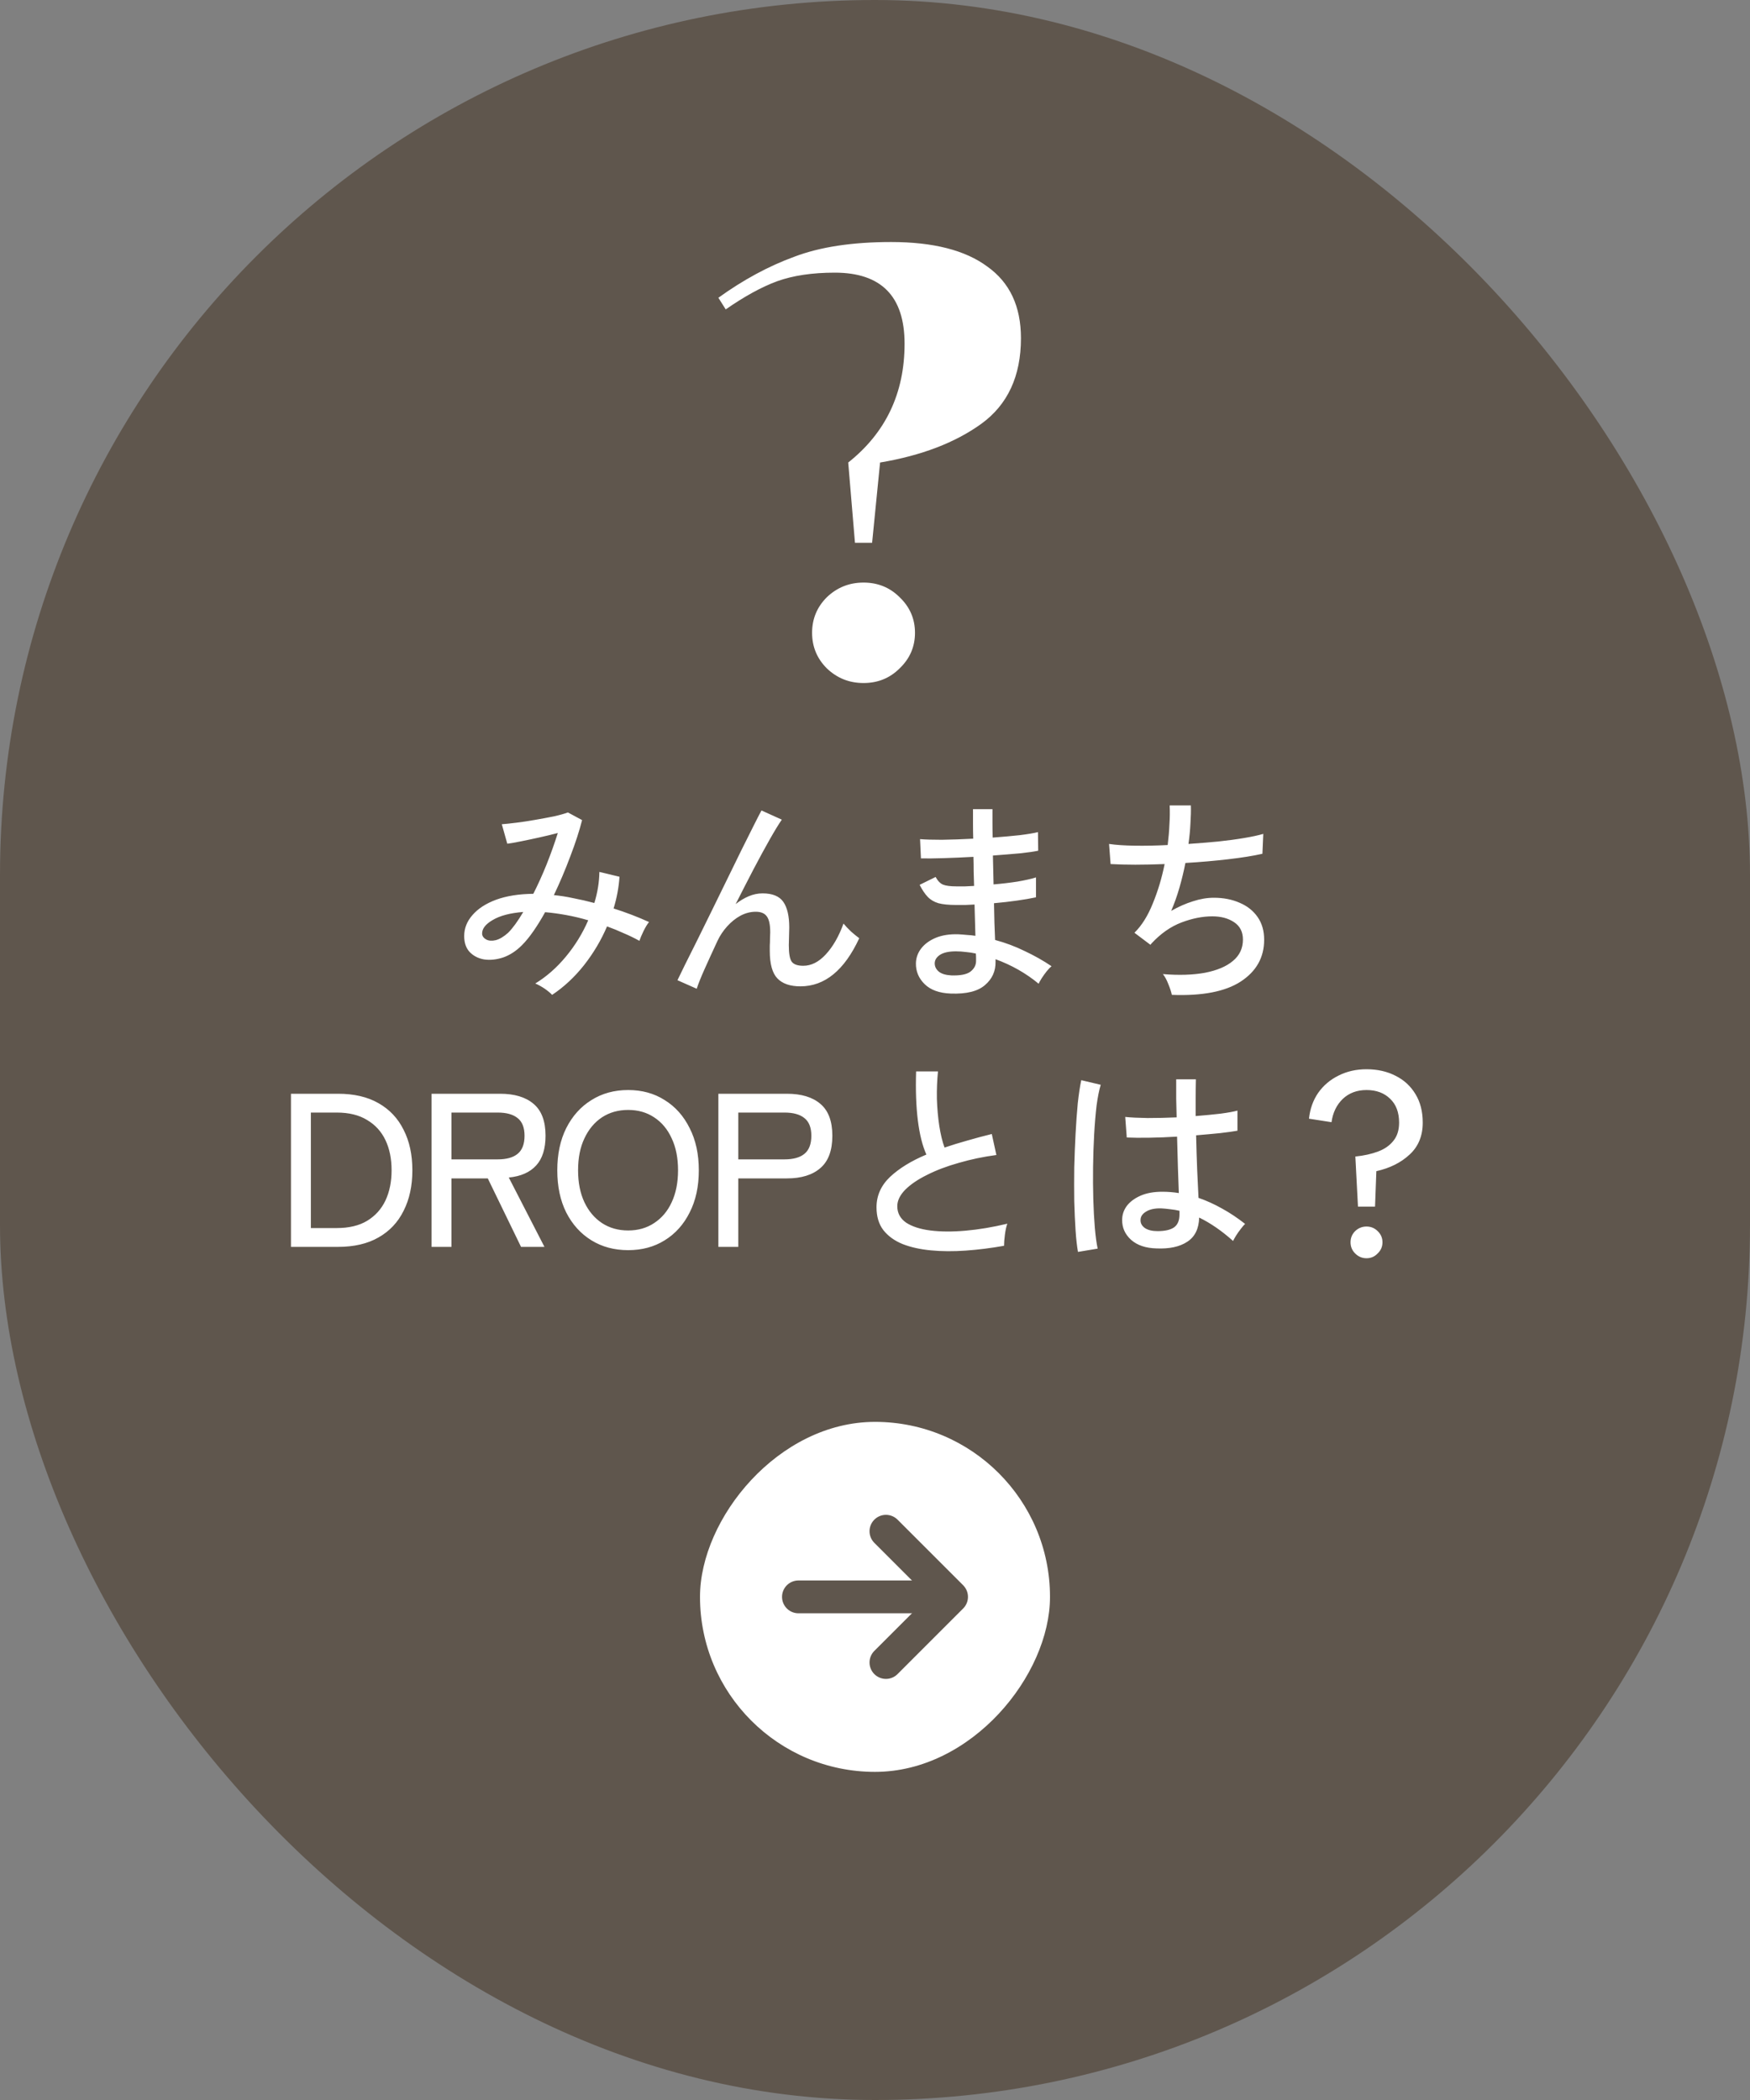 <svg width="80" height="96" viewBox="0 0 80 96" fill="none" xmlns="http://www.w3.org/2000/svg">
<rect x="0" y="0" width="80" height="96" fill="#808080" stroke="none"/>
<rect width="80" height="96" rx="40" fill="#5F564D"/>
<path d="M38.776 21.144C40.493 19.781 41.352 17.971 41.352 15.712C41.352 13.547 40.288 12.464 38.16 12.464C37.133 12.464 36.256 12.595 35.528 12.856C34.819 13.117 34.035 13.547 33.176 14.144L32.84 13.612C33.979 12.791 35.136 12.165 36.312 11.736C37.488 11.288 38.963 11.064 40.736 11.064C42.659 11.064 44.124 11.437 45.132 12.184C46.159 12.912 46.672 14.004 46.672 15.46C46.672 17.196 46.065 18.503 44.852 19.38C43.657 20.239 42.117 20.827 40.232 21.144L39.868 24.812H39.084L38.776 21.144ZM39.476 31.224C38.823 31.224 38.263 31 37.796 30.552C37.348 30.104 37.124 29.563 37.124 28.928C37.124 28.293 37.348 27.752 37.796 27.304C38.263 26.856 38.823 26.632 39.476 26.632C40.129 26.632 40.68 26.856 41.128 27.304C41.595 27.752 41.828 28.293 41.828 28.928C41.828 29.563 41.595 30.104 41.128 30.552C40.68 31 40.129 31.224 39.476 31.224Z" fill="white"/>
<path d="M25.24 45.48C25.16 45.393 25.043 45.297 24.89 45.19C24.737 45.09 24.597 45.013 24.47 44.96C24.983 44.647 25.45 44.237 25.87 43.73C26.29 43.223 26.63 42.67 26.89 42.07C26.55 41.97 26.213 41.89 25.88 41.83C25.553 41.77 25.233 41.727 24.92 41.7C24.747 42.013 24.57 42.3 24.39 42.56C24.21 42.82 24.033 43.037 23.86 43.21C23.593 43.477 23.307 43.663 23 43.77C22.693 43.87 22.403 43.9 22.13 43.86C21.863 43.813 21.643 43.7 21.47 43.52C21.303 43.34 21.22 43.097 21.22 42.79C21.22 42.437 21.347 42.117 21.6 41.83C21.853 41.537 22.213 41.303 22.68 41.13C23.153 40.957 23.72 40.867 24.38 40.86C24.593 40.44 24.797 39.99 24.99 39.51C25.183 39.023 25.353 38.547 25.5 38.08C25.247 38.147 24.97 38.213 24.67 38.28C24.37 38.347 24.087 38.407 23.82 38.46C23.56 38.513 23.35 38.55 23.19 38.57L22.94 37.68C23.113 37.667 23.333 37.643 23.6 37.61C23.873 37.577 24.16 37.533 24.46 37.48C24.767 37.427 25.053 37.373 25.32 37.32C25.587 37.26 25.8 37.2 25.96 37.14L26.61 37.49C26.483 37.99 26.303 38.543 26.07 39.15C25.843 39.757 25.593 40.347 25.32 40.92C25.607 40.947 25.903 40.993 26.21 41.06C26.523 41.12 26.843 41.193 27.17 41.28C27.317 40.8 27.393 40.327 27.4 39.86L28.32 40.08C28.287 40.567 28.197 41.05 28.05 41.53C28.617 41.71 29.157 41.917 29.67 42.15C29.597 42.237 29.513 42.373 29.42 42.56C29.333 42.74 29.27 42.89 29.23 43.01C29.003 42.883 28.763 42.767 28.51 42.66C28.263 42.547 28.01 42.443 27.75 42.35C27.483 42.977 27.133 43.567 26.7 44.12C26.267 44.667 25.78 45.12 25.24 45.48ZM22.04 42.7C22.053 42.807 22.117 42.89 22.23 42.95C22.343 43.01 22.487 43.02 22.66 42.98C22.84 42.933 23.03 42.82 23.23 42.64C23.443 42.427 23.673 42.11 23.92 41.69C23.32 41.737 22.853 41.86 22.52 42.06C22.187 42.253 22.027 42.467 22.04 42.7ZM31.85 45.2L30.97 44.81C31.043 44.657 31.157 44.423 31.31 44.11C31.47 43.797 31.653 43.43 31.86 43.01C32.067 42.59 32.287 42.143 32.52 41.67C32.753 41.19 32.987 40.713 33.22 40.24C33.453 39.76 33.673 39.31 33.88 38.89C34.093 38.463 34.28 38.09 34.44 37.77C34.6 37.45 34.723 37.21 34.81 37.05L35.74 37.47C35.6 37.67 35.417 37.97 35.19 38.37C34.963 38.77 34.713 39.23 34.44 39.75C34.173 40.263 33.903 40.79 33.63 41.33C33.823 41.177 34.023 41.057 34.23 40.97C34.437 40.883 34.647 40.84 34.86 40.84C35.313 40.84 35.63 40.97 35.81 41.23C35.99 41.49 36.08 41.88 36.08 42.4C36.08 42.5 36.077 42.633 36.07 42.8C36.063 42.967 36.06 43.103 36.06 43.21C36.06 43.583 36.103 43.833 36.19 43.96C36.283 44.087 36.46 44.15 36.72 44.15C37.087 44.15 37.43 43.977 37.75 43.63C38.077 43.277 38.347 42.807 38.56 42.22C38.653 42.333 38.77 42.457 38.91 42.59C39.057 42.717 39.18 42.817 39.28 42.89C38.6 44.357 37.703 45.09 36.59 45.09C36.123 45.09 35.773 44.97 35.54 44.73C35.307 44.49 35.19 44.07 35.19 43.47C35.19 43.417 35.19 43.337 35.19 43.23C35.197 43.123 35.2 43.013 35.2 42.9C35.207 42.787 35.21 42.693 35.21 42.62C35.21 42.28 35.16 42.04 35.06 41.9C34.96 41.753 34.79 41.68 34.55 41.68C34.31 41.68 34.077 41.74 33.85 41.86C33.63 41.98 33.427 42.143 33.24 42.35C33.06 42.55 32.913 42.77 32.8 43.01C32.573 43.497 32.377 43.927 32.21 44.3C32.043 44.673 31.923 44.973 31.85 45.2ZM43.46 45.42C42.94 45.4 42.543 45.257 42.27 44.99C41.997 44.723 41.863 44.403 41.87 44.03C41.877 43.783 41.957 43.56 42.11 43.36C42.27 43.153 42.493 42.99 42.78 42.87C43.073 42.75 43.417 42.697 43.81 42.71C43.943 42.717 44.073 42.727 44.2 42.74C44.333 42.747 44.463 42.76 44.59 42.78L44.55 41.35C44.41 41.357 44.27 41.363 44.13 41.37C43.99 41.37 43.85 41.37 43.71 41.37C43.37 41.37 43.1 41.343 42.9 41.29C42.7 41.23 42.537 41.133 42.41 41C42.283 40.867 42.16 40.683 42.04 40.45L42.77 40.09C42.87 40.27 42.983 40.387 43.11 40.44C43.237 40.493 43.443 40.52 43.73 40.52C43.857 40.52 43.987 40.52 44.12 40.52C44.253 40.513 44.39 40.507 44.53 40.5C44.523 40.28 44.517 40.06 44.51 39.84C44.51 39.613 44.507 39.39 44.5 39.17C44.013 39.197 43.553 39.217 43.12 39.23C42.687 39.243 42.347 39.247 42.1 39.24L42.06 38.36C42.287 38.38 42.62 38.39 43.06 38.39C43.507 38.383 43.983 38.367 44.49 38.34C44.483 38.107 44.48 37.877 44.48 37.65C44.48 37.417 44.48 37.197 44.48 36.99H45.37C45.37 37.19 45.37 37.4 45.37 37.62C45.37 37.833 45.373 38.057 45.38 38.29C45.827 38.257 46.237 38.22 46.61 38.18C46.983 38.133 47.263 38.087 47.45 38.04L47.46 38.89C47.273 38.93 46.993 38.97 46.62 39.01C46.247 39.043 45.837 39.077 45.39 39.11C45.403 39.557 45.413 39.997 45.42 40.43C45.813 40.397 46.18 40.353 46.52 40.3C46.867 40.24 47.147 40.177 47.36 40.11V41.02C47.113 41.073 46.823 41.123 46.49 41.17C46.163 41.217 45.813 41.257 45.44 41.29C45.447 41.61 45.453 41.913 45.46 42.2C45.473 42.48 45.483 42.737 45.49 42.97C45.963 43.097 46.417 43.267 46.85 43.48C47.29 43.687 47.697 43.917 48.07 44.17C48.01 44.217 47.937 44.293 47.85 44.4C47.77 44.5 47.693 44.607 47.62 44.72C47.553 44.827 47.507 44.91 47.48 44.97C46.9 44.49 46.243 44.117 45.51 43.85V43.97C45.517 44.397 45.357 44.75 45.03 45.03C44.703 45.317 44.18 45.447 43.46 45.42ZM43.49 44.59C43.897 44.603 44.187 44.547 44.36 44.42C44.533 44.287 44.62 44.123 44.62 43.93C44.62 43.89 44.62 43.843 44.62 43.79C44.62 43.73 44.617 43.663 44.61 43.59C44.457 43.557 44.303 43.533 44.15 43.52C43.997 43.5 43.847 43.49 43.7 43.49C43.38 43.49 43.137 43.543 42.97 43.65C42.81 43.757 42.73 43.887 42.73 44.04C42.73 44.187 42.793 44.313 42.92 44.42C43.047 44.52 43.237 44.577 43.49 44.59ZM53.57 45.48C53.543 45.347 53.49 45.183 53.41 44.99C53.337 44.797 53.253 44.643 53.16 44.53C53.893 44.59 54.533 44.57 55.08 44.47C55.633 44.363 56.06 44.183 56.36 43.93C56.667 43.677 56.82 43.35 56.82 42.95C56.82 42.603 56.687 42.34 56.42 42.16C56.153 41.98 55.82 41.89 55.42 41.89C54.973 41.89 54.503 41.983 54.01 42.17C53.517 42.357 53.06 42.677 52.64 43.13L52.6 43.18L52.59 43.19L51.86 42.64C52.193 42.313 52.473 41.867 52.7 41.3C52.933 40.733 53.113 40.133 53.24 39.5C52.28 39.54 51.457 39.54 50.77 39.5L50.7 38.58C51.013 38.627 51.407 38.653 51.88 38.66C52.353 38.667 52.853 38.657 53.38 38.63C53.42 38.303 53.447 37.987 53.46 37.68C53.48 37.373 53.483 37.087 53.47 36.82H54.44C54.447 37.067 54.44 37.34 54.42 37.64C54.407 37.933 54.377 38.247 54.33 38.58C54.797 38.547 55.247 38.51 55.68 38.47C56.12 38.423 56.517 38.37 56.87 38.31C57.23 38.25 57.523 38.187 57.75 38.12L57.71 39.03C57.297 39.123 56.777 39.207 56.15 39.28C55.523 39.353 54.87 39.41 54.19 39.45C54.117 39.823 54.027 40.197 53.92 40.57C53.813 40.943 53.687 41.3 53.54 41.64C53.88 41.447 54.213 41.3 54.54 41.2C54.867 41.093 55.183 41.04 55.49 41.04C55.93 41.04 56.323 41.117 56.67 41.27C57.017 41.417 57.29 41.633 57.49 41.92C57.69 42.207 57.79 42.553 57.79 42.96C57.79 43.767 57.433 44.403 56.72 44.87C56.013 45.33 54.963 45.533 53.57 45.48ZM13.301 57V50H15.451C16.184 50 16.801 50.143 17.301 50.43C17.808 50.717 18.191 51.123 18.451 51.65C18.718 52.17 18.851 52.787 18.851 53.5C18.851 54.207 18.718 54.823 18.451 55.35C18.191 55.877 17.808 56.283 17.301 56.57C16.801 56.857 16.184 57 15.451 57H13.301ZM14.211 56.14H15.391C15.951 56.14 16.414 56.03 16.781 55.81C17.154 55.583 17.434 55.273 17.621 54.88C17.808 54.48 17.901 54.02 17.901 53.5C17.901 52.973 17.808 52.513 17.621 52.12C17.434 51.727 17.154 51.42 16.781 51.2C16.414 50.973 15.951 50.86 15.391 50.86H14.211V56.14ZM19.729 57V50H22.859C23.519 50 24.029 50.153 24.389 50.46C24.756 50.767 24.939 51.253 24.939 51.92C24.939 52.513 24.796 52.967 24.509 53.28C24.223 53.593 23.806 53.777 23.259 53.83L24.889 57H23.819L22.299 53.87H20.639V57H19.729ZM20.639 53H22.749C23.149 53 23.453 52.917 23.659 52.75C23.873 52.577 23.979 52.3 23.979 51.92C23.979 51.547 23.873 51.277 23.659 51.11C23.453 50.943 23.149 50.86 22.749 50.86H20.639V53ZM28.716 57.15C28.082 57.15 27.522 57 27.036 56.7C26.549 56.4 26.166 55.977 25.886 55.43C25.612 54.883 25.476 54.24 25.476 53.5C25.476 52.76 25.612 52.117 25.886 51.57C26.166 51.017 26.549 50.59 27.036 50.29C27.522 49.983 28.082 49.83 28.716 49.83C29.349 49.83 29.906 49.983 30.386 50.29C30.872 50.59 31.252 51.017 31.526 51.57C31.806 52.117 31.946 52.76 31.946 53.5C31.946 54.24 31.806 54.883 31.526 55.43C31.252 55.977 30.872 56.4 30.386 56.7C29.906 57 29.349 57.15 28.716 57.15ZM28.716 56.25C29.169 56.25 29.566 56.137 29.906 55.91C30.252 55.683 30.519 55.367 30.706 54.96C30.899 54.547 30.996 54.06 30.996 53.5C30.996 52.933 30.899 52.447 30.706 52.04C30.519 51.627 30.252 51.307 29.906 51.08C29.566 50.853 29.169 50.74 28.716 50.74C28.262 50.74 27.862 50.853 27.516 51.08C27.176 51.307 26.909 51.627 26.716 52.04C26.522 52.447 26.426 52.933 26.426 53.5C26.426 54.06 26.522 54.547 26.716 54.96C26.909 55.367 27.176 55.683 27.516 55.91C27.862 56.137 28.262 56.25 28.716 56.25ZM32.84 57V50H35.97C36.63 50 37.14 50.153 37.5 50.46C37.867 50.767 38.05 51.253 38.05 51.92C38.05 52.593 37.867 53.087 37.5 53.4C37.14 53.713 36.63 53.87 35.97 53.87H33.75V57H32.84ZM33.75 53H35.86C36.26 53 36.564 52.917 36.77 52.75C36.984 52.577 37.09 52.3 37.09 51.92C37.09 51.547 36.984 51.277 36.77 51.11C36.564 50.943 36.26 50.86 35.86 50.86H33.75V53ZM45.899 56.95C45.299 57.057 44.716 57.13 44.149 57.17C43.583 57.21 43.053 57.207 42.559 57.16C42.066 57.113 41.633 57.017 41.259 56.87C40.886 56.717 40.593 56.503 40.379 56.23C40.172 55.957 40.069 55.61 40.069 55.19C40.069 54.657 40.276 54.193 40.689 53.8C41.109 53.407 41.663 53.067 42.349 52.78C42.169 52.38 42.039 51.86 41.959 51.22C41.879 50.573 41.852 49.827 41.879 48.98H42.879C42.839 49.373 42.822 49.79 42.829 50.23C42.843 50.663 42.879 51.077 42.939 51.47C42.999 51.857 43.079 52.187 43.179 52.46C43.513 52.347 43.859 52.24 44.219 52.14C44.586 52.033 44.959 51.933 45.339 51.84L45.549 52.8C44.949 52.88 44.376 53 43.829 53.16C43.282 53.313 42.799 53.497 42.379 53.71C41.959 53.917 41.626 54.143 41.379 54.39C41.139 54.637 41.019 54.887 41.019 55.14C41.019 55.453 41.153 55.703 41.419 55.89C41.693 56.07 42.062 56.19 42.529 56.25C43.002 56.31 43.539 56.313 44.139 56.26C44.746 56.207 45.383 56.1 46.049 55.94C46.002 56.067 45.966 56.233 45.939 56.44C45.913 56.64 45.899 56.81 45.899 56.95ZM52.859 57.07C52.373 57.057 51.989 56.927 51.709 56.68C51.429 56.427 51.292 56.12 51.299 55.76C51.299 55.533 51.369 55.323 51.509 55.13C51.656 54.937 51.866 54.78 52.139 54.66C52.413 54.54 52.742 54.48 53.129 54.48C53.389 54.48 53.642 54.5 53.889 54.54C53.876 54.22 53.862 53.843 53.849 53.41C53.836 52.97 53.822 52.487 53.809 51.96C53.376 51.987 52.953 52.003 52.539 52.01C52.133 52.017 51.789 52.013 51.509 52L51.439 51.06C51.699 51.087 52.039 51.103 52.459 51.11C52.886 51.11 53.329 51.1 53.789 51.08C53.782 50.807 53.776 50.523 53.769 50.23C53.769 49.937 53.769 49.64 53.769 49.34H54.669C54.663 49.62 54.659 49.903 54.659 50.19C54.659 50.47 54.659 50.747 54.659 51.02C55.072 50.987 55.453 50.95 55.799 50.91C56.146 50.863 56.403 50.817 56.569 50.77V51.69C56.383 51.723 56.119 51.76 55.779 51.8C55.446 51.833 55.079 51.867 54.679 51.9C54.693 52.473 54.709 53.007 54.729 53.5C54.749 53.987 54.769 54.407 54.789 54.76C55.156 54.887 55.516 55.05 55.869 55.25C56.222 55.443 56.572 55.677 56.919 55.95C56.873 55.99 56.809 56.063 56.729 56.17C56.649 56.27 56.576 56.373 56.509 56.48C56.443 56.587 56.396 56.67 56.369 56.73C55.856 56.27 55.339 55.913 54.819 55.66C54.806 56.173 54.623 56.543 54.269 56.77C53.922 56.997 53.453 57.097 52.859 57.07ZM49.279 57.23C49.233 56.977 49.196 56.65 49.169 56.25C49.142 55.85 49.123 55.403 49.109 54.91C49.102 54.41 49.102 53.897 49.109 53.37C49.123 52.843 49.142 52.33 49.169 51.83C49.196 51.323 49.229 50.86 49.269 50.44C49.316 50.013 49.369 49.66 49.429 49.38L50.319 49.59C50.246 49.83 50.182 50.147 50.129 50.54C50.083 50.933 50.046 51.37 50.019 51.85C49.992 52.33 49.976 52.823 49.969 53.33C49.962 53.837 49.966 54.33 49.979 54.81C49.992 55.29 50.016 55.727 50.049 56.12C50.083 56.513 50.126 56.833 50.179 57.08L49.279 57.23ZM52.919 56.28C53.252 56.28 53.502 56.223 53.669 56.11C53.836 55.99 53.919 55.793 53.919 55.52V55.35C53.779 55.317 53.639 55.293 53.499 55.28C53.359 55.26 53.219 55.247 53.079 55.24C52.786 55.233 52.556 55.283 52.389 55.39C52.222 55.49 52.139 55.617 52.139 55.77C52.133 55.917 52.199 56.04 52.339 56.14C52.479 56.233 52.672 56.28 52.919 56.28ZM62.079 55.16L61.959 52.87C62.352 52.83 62.699 52.753 62.999 52.64C63.299 52.527 63.532 52.363 63.699 52.15C63.873 51.937 63.959 51.66 63.959 51.32C63.959 50.853 63.822 50.49 63.549 50.23C63.276 49.963 62.916 49.83 62.469 49.83C62.029 49.83 61.666 49.967 61.379 50.24C61.099 50.513 60.929 50.867 60.869 51.3L59.839 51.14C59.886 50.693 60.026 50.3 60.259 49.96C60.499 49.62 60.809 49.357 61.189 49.17C61.569 48.977 61.996 48.88 62.469 48.88C62.969 48.88 63.413 48.98 63.799 49.18C64.186 49.373 64.489 49.653 64.709 50.02C64.929 50.38 65.039 50.813 65.039 51.32C65.039 51.927 64.839 52.413 64.439 52.78C64.046 53.147 63.539 53.4 62.919 53.54L62.859 55.16H62.079ZM62.469 57.52C62.269 57.52 62.096 57.447 61.949 57.3C61.809 57.16 61.739 56.99 61.739 56.79C61.739 56.59 61.809 56.42 61.949 56.28C62.096 56.14 62.269 56.07 62.469 56.07C62.669 56.07 62.839 56.14 62.979 56.28C63.126 56.42 63.199 56.59 63.199 56.79C63.199 56.99 63.126 57.16 62.979 57.3C62.839 57.447 62.669 57.52 62.469 57.52Z" fill="white"/>
<rect width="16" height="16" rx="8" transform="matrix(-1 0 0 1 48 65)" fill="white"/>
<path d="M40.5 70L43.5 73L40.5 76" stroke="#5F564D" stroke-width="1.5" stroke-linecap="round" stroke-linejoin="round"/>
<path d="M36.5 73H42.5" stroke="#5F564D" stroke-width="1.5" stroke-linecap="round"/>
</svg>
